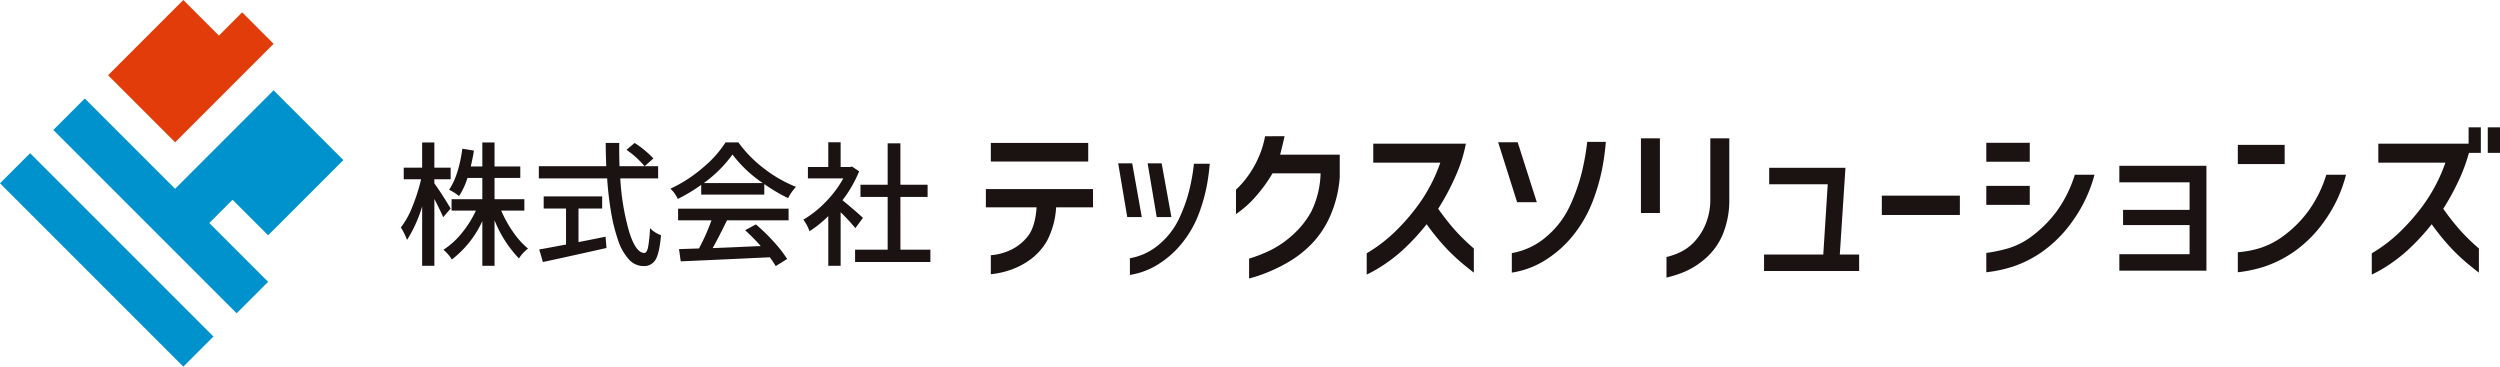 <svg xmlns="http://www.w3.org/2000/svg" width="619" height="90.779" viewBox="0 0 619 90.779">
  <g id="グループ_13" data-name="グループ 13" transform="translate(-191.571 -539.057)">
    <g id="グループ_2" data-name="グループ 2" transform="translate(191.571 539.057)">
      <rect id="長方形_2" data-name="長方形 2" width="10.539" height="64.19" transform="translate(0 45.389) rotate(-45)" fill="#0092cc"/>
      <path id="パス_3" data-name="パス 3" d="M245,596.991l5.758-5.758,8.807,8.807,18.63-18.63-17.275-17.275-24.389,24.389-2.371-2.371-3.387-3.387-16.6-16.6h0l-7.79,7.79,45.389,45.389,7.79-7.79-5.758-5.758Z" transform="translate(-193.179 -541.778)" fill="#0092cc"/>
      <path id="パス_4" data-name="パス 4" d="M240.217,539.057l-18.63,18.63,16.6,16.6L262.574,549.9l-7.791-7.791-5.759,5.759Z" transform="translate(-194.828 -539.057)" fill="#e33c0b"/>
    </g>
    <g id="グループ_11" data-name="グループ 11" transform="translate(290.824 570.588)">
      <path id="パス_33" data-name="パス 33" d="M315.236,594.98l-1.854,2.147q-.423-1.074-2.18-4.522v16.559h-3.026V594.459a33.058,33.058,0,0,1-3.741,8.3,16.116,16.116,0,0,0-1.53-3.09,20.676,20.676,0,0,0,2.879-5.222,44.573,44.573,0,0,0,2.131-6.717h-4.294v-2.863h4.555v-6.247H311.2v6.247h4.034v2.863H311.2v1.04Q312.862,591.011,315.236,594.98Zm18.251.521h-5.726a29.02,29.02,0,0,0,2.977,5.352,19.933,19.933,0,0,0,3.66,4.051,8.69,8.69,0,0,0-2.245,2.439,28.993,28.993,0,0,1-6.051-9.467v11.289h-3.026V598.1a25.192,25.192,0,0,1-7.547,9.5,9.643,9.643,0,0,0-2.082-2.407,19.007,19.007,0,0,0,4.506-4.083,25.283,25.283,0,0,0,3.529-5.612h-6.018V592.67h7.612V587.4H319.4a17.912,17.912,0,0,1-2.082,4.49,13.409,13.409,0,0,0-2.473-1.562q2.375-3.481,3.286-10.15l2.863.456q-.2,1.464-.781,3.937h2.863v-5.954H326.1v5.954h6.377v2.83H326.1v5.27h7.385Z" transform="translate(-302.906 -574.881)" fill="#1a1311"/>
      <path id="パス_34" data-name="パス 34" d="M370.764,587.545h-9.369a59.747,59.747,0,0,0,2.213,13.257q1.626,5.19,3.741,5.19.618,0,.927-1.433a32.8,32.8,0,0,0,.472-4.717,6.866,6.866,0,0,0,2.732,1.757q-.39,4.424-1.334,6.034a3.273,3.273,0,0,1-3.059,1.611,4.841,4.841,0,0,1-3.578-1.676,12.941,12.941,0,0,1-2.651-4.7,43.572,43.572,0,0,1-1.724-6.831,82.571,82.571,0,0,1-.992-8.492H341.225V584.52h16.689q-.13-3.775-.13-5.758h3.351q-.032,2.634.065,5.758h9.565ZM351.049,595v8.3q.976-.162,6.7-1.334l.228,2.8q-2.44.554-5.3,1.188t-5.969,1.317q-3.108.683-4.474.976l-.91-3.123q1.04-.163,3.448-.618t3.188-.586V595h-5.53V592h14.477V595Zm11.875-14.543,2.017-1.691a23.541,23.541,0,0,1,4.652,3.838l-2.179,1.92A22.9,22.9,0,0,0,362.924,580.453Z" transform="translate(-307.064 -574.897)" fill="#1a1311"/>
      <path id="パス_35" data-name="パス 35" d="M385.4,591.532v-2.408a42.231,42.231,0,0,1-5.791,3.481,8.677,8.677,0,0,0-1.821-2.538,34.705,34.705,0,0,0,7.938-5.123,27.391,27.391,0,0,0,5.694-6.329h3.188a30.947,30.947,0,0,0,6.425,6.524,32.356,32.356,0,0,0,7.825,4.473,12.992,12.992,0,0,0-1.952,2.8,43.908,43.908,0,0,1-5.888-3.481v2.6Zm-5.726,6.376v-2.9h27.361v2.9H391.78q-2.18,4.458-3.546,6.864,2.148-.066,6.425-.26t5.482-.227a47.852,47.852,0,0,0-3.871-3.937l2.667-1.431a45.868,45.868,0,0,1,4.441,4.31,30.065,30.065,0,0,1,3.3,4.245l-2.83,1.757a25.276,25.276,0,0,0-1.465-2.18q-13.534.65-22.057,1.008l-.423-3.026,4.944-.163a51.312,51.312,0,0,0,3.092-6.962Zm6.377-9.239h14.575a31.584,31.584,0,0,1-7.482-7.06A31.623,31.623,0,0,1,386.054,588.668Z" transform="translate(-311.032 -574.881)" fill="#1a1311"/>
      <path id="パス_36" data-name="パス 36" d="M429.455,597.286l-1.886,2.537a52.335,52.335,0,0,0-3.644-3.937V609.16h-3.058v-12.3a28.588,28.588,0,0,1-4.653,3.742,9.987,9.987,0,0,0-1.528-2.863,26.016,26.016,0,0,0,5.53-4.391,26.631,26.631,0,0,0,4.359-5.824h-8.751v-2.83h5.042v-6.116h3.058v6.116h2.311l.521-.1,1.756,1.172a31.435,31.435,0,0,1-4.131,7.157Q427.177,595.2,429.455,597.286Zm9.272,7.873h7.418v3.058H427.5v-3.058h8.068V592.113h-6.734v-3.026h6.734V578.839h3.156v10.248h6.734v3.026h-6.734Z" transform="translate(-315.036 -574.877)" fill="#1a1311"/>
      <path id="パス_37" data-name="パス 37" d="M465.386,594.7V590.18h26.527V594.7h-9.135a20.29,20.29,0,0,1-2.24,8.279,15.179,15.179,0,0,1-4.062,4.589,18.583,18.583,0,0,1-4.9,2.591,21.025,21.025,0,0,1-4.963,1.1v-4.7a14.055,14.055,0,0,0,4.9-1.3,11.637,11.637,0,0,0,4.26-3.4q1.821-2.283,2.174-7.159Zm1.229-11.331v-4.612h24.112v4.612Z" transform="translate(-320.538 -574.897)" fill="#1a1311"/>
      <path id="パス_38" data-name="パス 38" d="M505.608,584.427l2.371,13.307h-3.6l-2.239-13.307Zm-.571,27.625v-4.129a15.117,15.117,0,0,0,7.312-3.492,18.727,18.727,0,0,0,4.832-6.257,38.447,38.447,0,0,0,2.481-6.787,49.778,49.778,0,0,0,1.229-6.873H524.8a50.132,50.132,0,0,1-.812,5.907,42.442,42.442,0,0,1-1.889,6.5,26.34,26.34,0,0,1-3.733,6.719,23.568,23.568,0,0,1-5.908,5.513A18.562,18.562,0,0,1,505.037,612.052Zm7.861-27.625,2.415,13.307h-3.644l-2.24-13.307Z" transform="translate(-324.526 -575.511)" fill="#1a1311"/>
      <path id="パス_39" data-name="パス 39" d="M546.884,576.89q-.484,2.2-1.1,4.567h14.757v5.622a29.13,29.13,0,0,1-2.416,9.684,23.363,23.363,0,0,1-4.655,6.9,27.471,27.471,0,0,1-5.578,4.348,40.909,40.909,0,0,1-5.358,2.635,36.23,36.23,0,0,1-4.436,1.471v-4.918a37.411,37.411,0,0,0,5.314-2.086,24.574,24.574,0,0,0,5.38-3.69,21.817,21.817,0,0,0,4.7-5.863,22.725,22.725,0,0,0,2.305-9.486H543.9a37.251,37.251,0,0,1-5.116,6.786,26.982,26.982,0,0,1-3.931,3.315v-6.06a22.531,22.531,0,0,0,2.965-3.382,25.036,25.036,0,0,0,2.591-4.523,23.652,23.652,0,0,0,1.647-5.314Z" transform="translate(-328.075 -574.693)" fill="#1a1311"/>
      <path id="パス_40" data-name="パス 40" d="M572.784,583.657v-4.7H595.71a35.426,35.426,0,0,1-2.526,7.994,59.852,59.852,0,0,1-4.326,8.125,61.3,61.3,0,0,0,4.26,5.4,51.045,51.045,0,0,0,4.568,4.435v5.973q-.659-.481-2.569-2.041a48.863,48.863,0,0,1-4.107-3.821A57.539,57.539,0,0,1,586,598.9a54.749,54.749,0,0,1-6.1,6.566,39.232,39.232,0,0,1-5.051,3.843,34.144,34.144,0,0,1-3.689,2.064V606.1a37.619,37.619,0,0,0,6.522-4.874,51.292,51.292,0,0,0,6.324-7.2,40.508,40.508,0,0,0,5.38-10.365Z" transform="translate(-332.016 -574.918)" fill="#1a1311"/>
      <path id="パス_41" data-name="パス 41" d="M612.5,578.553,617.24,593.4h-4.875l-4.7-14.845Zm-1.45,32.281V606a17.732,17.732,0,0,0,8.609-4.106,22.065,22.065,0,0,0,5.665-7.357,45.494,45.494,0,0,0,2.92-7.994,60.222,60.222,0,0,0,1.471-8.08h4.612a59.476,59.476,0,0,1-.966,6.939,49.254,49.254,0,0,1-2.239,7.664,31.589,31.589,0,0,1-4.392,7.906,27.355,27.355,0,0,1-6.939,6.478A21.656,21.656,0,0,1,611.046,610.834Z" transform="translate(-335.977 -574.864)" fill="#1a1311"/>
      <path id="パス_42" data-name="パス 42" d="M647.324,595.971V577.48h4.7v18.491Zm6.324,10.891a16.72,16.72,0,0,0,3.382-1.186,11.761,11.761,0,0,0,3.4-2.459,14.764,14.764,0,0,0,2.811-4.261A15.9,15.9,0,0,0,664.5,592.5V577.48h4.7V592.5a22.162,22.162,0,0,1-1.669,8.894,16.161,16.161,0,0,1-4.282,5.863,19.715,19.715,0,0,1-5.05,3.228,28.224,28.224,0,0,1-4.547,1.471Z" transform="translate(-340.281 -574.757)" fill="#1a1311"/>
      <path id="パス_43" data-name="パス 43" d="M682.788,589.743v-4.085h18.885l-1.4,21.478h4.787v4.084H681.515v-4.084h14.668l1.1-17.393Z" transform="translate(-343.991 -575.645)" fill="#1a1311"/>
      <path id="パス_44" data-name="パス 44" d="M714.227,598.181v-4.787h19.325v4.787Z" transform="translate(-347.541 -576.484)" fill="#1a1311"/>
      <path id="パス_45" data-name="パス 45" d="M743.245,583.411v-4.7h10.76v4.7Zm26.791,3.207a35.175,35.175,0,0,1-5.38,11.419,31.435,31.435,0,0,1-7.423,7.554,28.446,28.446,0,0,1-7.269,3.734,33.674,33.674,0,0,1-6.719,1.449v-4.786a38.038,38.038,0,0,0,5.577-1.187,18.847,18.847,0,0,0,6.061-3.228,29.836,29.836,0,0,0,5.842-5.973,30.826,30.826,0,0,0,4.435-8.982Zm-26.791,7.466v-4.7h10.76v4.7Z" transform="translate(-350.689 -574.891)" fill="#1a1311"/>
      <path id="パス_46" data-name="パス 46" d="M780.194,589.2v-4.085h21.565v25.956H780.194v-4.084h17.392v-7.2H781.117v-3.776h16.469V589.2Z" transform="translate(-354.699 -575.586)" fill="#1a1311"/>
      <path id="パス_47" data-name="パス 47" d="M813.1,584.047V579.3H824.7v4.743Zm26.791,2.635a33.863,33.863,0,0,1-5.315,11.441,31.023,31.023,0,0,1-7.466,7.554,29.118,29.118,0,0,1-7.291,3.711,33.688,33.688,0,0,1-6.719,1.449v-4.963a24.792,24.792,0,0,0,5.577-1.054,20.113,20.113,0,0,0,6.061-3.228,28.812,28.812,0,0,0,5.841-5.929,30.8,30.8,0,0,0,4.436-8.982Z" transform="translate(-358.27 -574.955)" fill="#1a1311"/>
      <path id="パス_48" data-name="パス 48" d="M851.924,583.165v-4.7h22.355v-4.04h3.031v6.325h-2.943a45.049,45.049,0,0,1-2.02,5.709A61.72,61.72,0,0,1,868,594.585a61.285,61.285,0,0,0,4.26,5.4,51.037,51.037,0,0,0,4.568,4.435V610.4q-.659-.481-2.569-2.041a48.863,48.863,0,0,1-4.107-3.821,57.524,57.524,0,0,1-5.007-6.127,54.749,54.749,0,0,1-6.1,6.566,39.305,39.305,0,0,1-5.05,3.843,34.227,34.227,0,0,1-3.69,2.064v-5.27a37.582,37.582,0,0,0,6.522-4.874,51.288,51.288,0,0,0,6.324-7.2,40.54,40.54,0,0,0,5.381-10.365Zm27.1-2.414v-6.325h3.03v6.325Z" transform="translate(-362.306 -574.426)" fill="#1a1311"/>
    </g>
  </g>
</svg>
